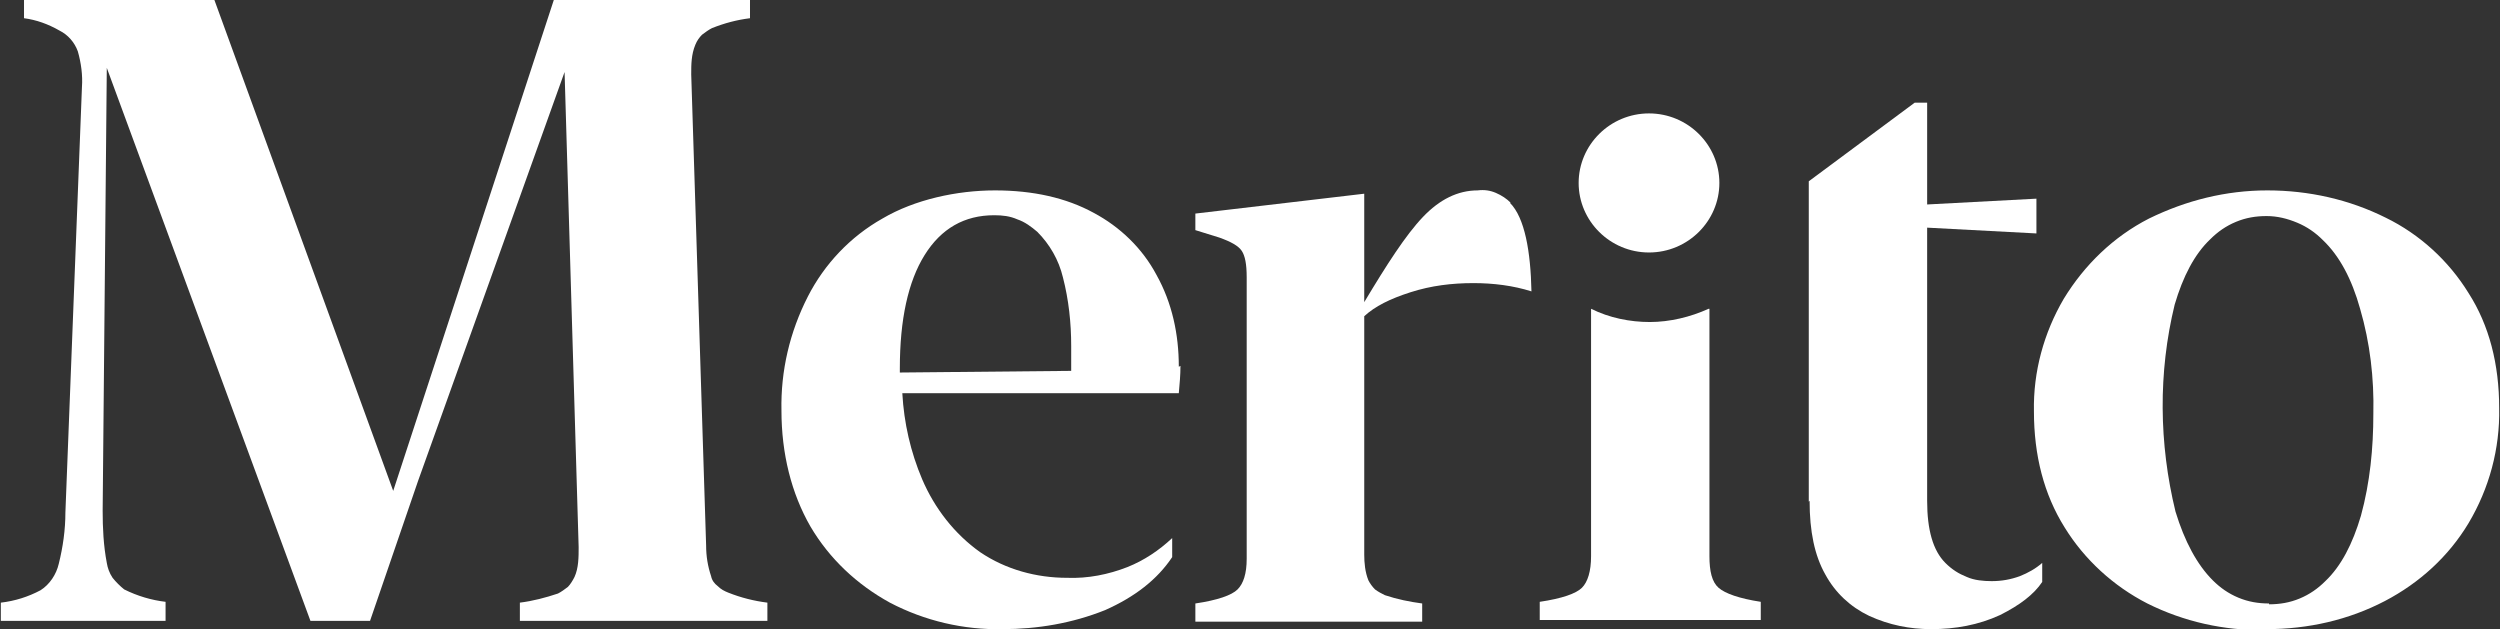 <?xml version="1.0" encoding="UTF-8"?>
<svg id="Layer_1" xmlns="http://www.w3.org/2000/svg" version="1.1" viewBox="0 0 302 76">
  <rect x="0" y="0" width="302" height="76" fill="#333333" stroke="none"/>
  <!-- Generator: Adobe Illustrator 29.2.1, SVG Export Plug-In . SVG Version: 2.1.0 Build 116)  -->
  <defs>
    <style>
      .st0 {
        fill: #fff;
      }
    </style>
  </defs>
  <path class="st0" d="M88,71.6c-.5-.2-.9-.4-1.3-.8-.4-.3-.7-.7-.8-1.2-.4-1.2-.6-2.4-.6-3.7l-1.8-56.9c0-1.2,0-2.4.5-3.6.2-.5.5-.9.8-1.2.4-.3.8-.6,1.2-.8,1.5-.6,3-1,4.6-1.2V0h-23.7l-19.4,59.3L25.9,0H2.9v2.2c1.5.2,2.9.7,4.3,1.5,1,.5,1.8,1.4,2.2,2.5.4,1.4.6,2.9.5,4.3l-2,51.4c0,2.1-.3,4.2-.8,6.2-.3,1.3-1.1,2.5-2.2,3.2-1.5.8-3.1,1.3-4.8,1.5v2.2h19.9v-2.3c-1.7-.2-3.4-.7-5-1.5-.5-.4-1-.9-1.4-1.4-.4-.6-.6-1.2-.7-1.8-.4-2.1-.5-4.2-.5-6.3l.5-53.5,24.6,66.8h7.2l5.8-16.9,17.7-49.4,1.7,57.4c0,1.2,0,2.5-.5,3.6-.2.4-.5.9-.8,1.2-.4.3-.8.6-1.2.8-1.5.5-3,.9-4.6,1.1v2.2h29.9v-2.2c-1.6-.2-3.2-.6-4.7-1.2h0Z"/>
  <path class="st0" d="M142.4,44.3c0-3.9-.8-7.7-2.7-11.1-1.7-3.2-4.4-5.8-7.6-7.5-3.3-1.8-7.3-2.7-11.9-2.7s-9.7,1.1-13.6,3.4c-3.9,2.2-7,5.5-9,9.4-2.2,4.3-3.3,9-3.2,13.8,0,5.2,1.2,10,3.5,14,2.3,3.9,5.6,7,9.6,9.2,4.2,2.2,8.9,3.3,13.6,3.2,4.2,0,8.4-.7,12.4-2.3,3.6-1.6,6.3-3.7,8.1-6.4v-2.3c-1.6,1.5-3.4,2.7-5.4,3.5-2.3.9-4.8,1.4-7.3,1.3-3.7,0-7.4-1-10.5-3.1-3.1-2.2-5.5-5.3-7-8.8-1.4-3.3-2.2-6.8-2.4-10.4h33.4c.1-1.1.2-2.2.2-3.3h0ZM108.7,44.5c0-5.9,1-10.5,3-13.7,2-3.2,4.8-4.8,8.4-4.8,1,0,1.9.1,2.8.5.9.3,1.7.9,2.4,1.5,1.5,1.5,2.6,3.4,3.1,5.5.7,2.7,1,5.5,1,8.3,0,.8,0,2.7,0,3l-20.7.2v-.4Z"/>
  <path class="st0" d="M182.5,24.5c-.5-.5-1.1-.9-1.8-1.2-.7-.3-1.4-.4-2.2-.3-2.4,0-4.6,1.1-6.6,3.2-2.1,2.2-4.4,5.8-7.1,10.3v-13.1s-20.4,2.4-20.4,2.4v2l2.9.9c1.4.5,2.3,1,2.7,1.6.4.6.6,1.6.6,3.2v34c0,1.8-.4,3-1.1,3.7-.7.7-2.4,1.3-5.1,1.7v2.2h27.4v-2.2c-1.5-.2-3-.5-4.5-1-.4-.2-.8-.4-1.2-.7-.3-.3-.6-.7-.8-1.1-.4-1-.5-2.1-.5-3.1v-28.8c1.3-1.2,3.1-2.1,5.6-2.9,2.5-.8,5-1.1,7.6-1.1,2.4,0,4.8.3,7,1-.1-4.8-.8-8.9-2.6-10.7Z"/>
  <path class="st0" d="M218.6,60.5c0,3.7.6,6.6,1.9,8.9,1.2,2.2,3,3.9,5.3,5,2.4,1.1,4.9,1.6,7.5,1.6,2.9,0,5.7-.5,8.3-1.7,2.4-1.2,4.1-2.5,5.1-4v-2.3c-.8.7-1.7,1.2-2.7,1.6-1.1.4-2.2.6-3.4.6-1,0-2.1-.1-3-.5-1-.4-1.8-.9-2.6-1.7-1.5-1.5-2.2-4-2.2-7.5V27.5l13.2.7v-4.2l-13.2.7v-12.3h-1.5l-12.8,9.5v38.7h0Z"/>
  <path class="st0" d="M273.8,76c5,0,9.9-1.1,14.3-3.4,4.2-2.2,7.7-5.4,10.1-9.4,2.5-4.2,3.8-9,3.7-13.9,0-5.3-1.2-10-3.7-13.9-2.4-3.9-5.9-7.1-10-9.1-4.4-2.2-9.3-3.3-14.3-3.3-5,0-9.8,1.2-14.3,3.4-4.3,2.2-7.8,5.6-10.3,9.7-2.4,4.1-3.7,8.8-3.6,13.6,0,5.3,1.2,10,3.7,14,2.4,3.9,5.9,7.1,10,9.2,4.4,2.2,9.3,3.3,14.2,3.2h0ZM274.1,72.9c-1.3,0-2.5-.2-3.7-.7-1.2-.5-2.2-1.2-3.1-2.1-1.9-1.9-3.4-4.7-4.5-8.3-2-8.2-2.1-16.8-.1-25,1-3.4,2.4-6.1,4.3-7.9.9-.9,1.9-1.6,3.1-2.1,1.2-.5,2.4-.7,3.7-.7,1.3,0,2.5.3,3.7.8,1.2.5,2.2,1.2,3.1,2.1,2,1.9,3.5,4.7,4.5,8.3,1.2,4.1,1.7,8.4,1.6,12.7,0,4.1-.4,8.3-1.5,12.3-1,3.4-2.4,6.1-4.3,7.9-.9.9-1.9,1.6-3.1,2.1-1.2.5-2.4.7-3.7.7h0Z"/>
  <path class="st0" d="M206.4,37.3c-2.2,1-4.7,1.6-7.1,1.6s-4.9-.5-7.1-1.6v29.9c0,1.8-.4,3.1-1.1,3.8-.7.7-2.4,1.3-5.1,1.7v2.2h26.7v-2.2c-2.6-.4-4.3-1-5.1-1.7-.8-.7-1.1-2-1.1-3.8v-29.9Z"/>
  <path class="st0" d="M199.2,30.5c4.7,0,8.5-3.8,8.5-8.4s-3.8-8.4-8.5-8.4-8.5,3.8-8.5,8.4,3.8,8.4,8.5,8.4Z"/>
</svg>